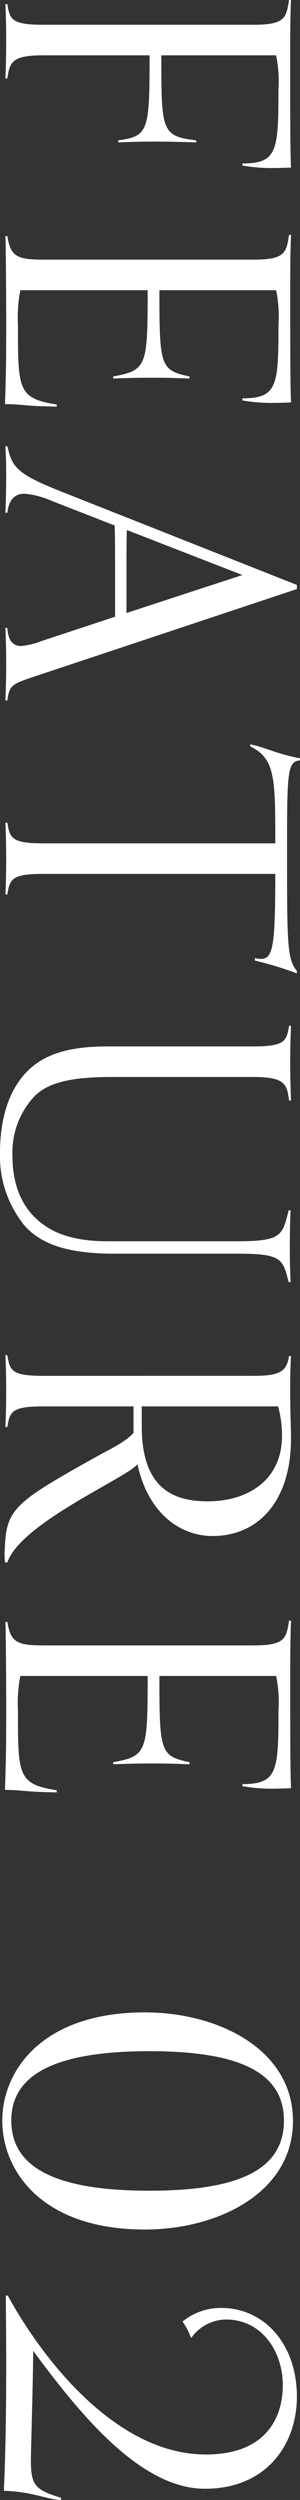 <svg id="num02.svg" xmlns="http://www.w3.org/2000/svg" width="43.656" height="363.37" viewBox="0 0 43.656 363.37">
  <rect x="0" y="0" width="43.656" height="363.37" fill="#333333" stroke="none"/>
  <defs>
    <style>
      .cls-1 {
        fill: #fff;
        fill-rule: evenodd;
      }
    </style>
  </defs>
  <path id="FEATURE_02" data-name="FEATURE 02" class="cls-1" d="M84.386,4450.59c0.342-2.34.627-3.36,5.188-3.36H105.08c0,10.92-.114,11.76-4.561,12.36v0.3c1.939-.06,2.338-0.12,5.359-0.12,2.337,0,4.219.06,5.986,0.12v-0.3c-5.074-.6-5.074-1.38-5.074-12.36h16.7a18.854,18.854,0,0,1,.342,5.04c0,8.82-.171,10.68-5.244,10.68v0.3a24.193,24.193,0,0,0,4.674.36c0.912,0,2-.06,2.394-0.06-0.114-2.7-.114-7.5-0.114-16.68,0-4.32.057-6.48,0.114-7.68h-0.285c-0.4,2.64-.627,3.6-5.187,3.6H89.574c-4.561,0-4.846-.78-5.188-3H84.1c0.057,1.32.114,3,.114,5.22,0,2.04-.057,4.32-0.114,5.58h0.285Zm7.183,47.4c-5.644-.9-5.644-2.16-5.644-11.52a21.187,21.187,0,0,1,.342-5.1H104.8c0,11.04-.114,11.64-5.017,12.54v0.3c1.939-.06,2.794-0.12,5.815-0.12,2.337,0,3.534.06,5.3,0.12v-0.3c-4.276-.9-4.39-1.5-4.39-12.54h16.988a18.854,18.854,0,0,1,.342,5.04c0,8.82-.171,10.68-5.244,10.68v0.3a24.193,24.193,0,0,0,4.674.36c0.912,0,2-.06,2.394-0.06-0.114-2.7-.114-7.5-0.114-16.68,0-4.32.057-6.48,0.114-7.68h-0.285c-0.4,2.64-.627,3.6-5.187,3.6H89.574c-3.877,0-4.732-.54-5.188-3.42H84.1c0.057,1.26.114,7.5,0.114,12.06,0,5.58,0,6.78-.171,12.36,2.508,0,2.736.3,7.525,0.36v-0.3Zm-7.183,43.02c0.285-2.28.684-2.4,4.276-3.6l37.853-12.6v-0.6l-34.261-13.56c-6.5-2.58-7.183-3.54-7.867-6.6H84.1c0.057,1.26.114,2.04,0.114,4.08,0,2.22-.057,4.26-0.114,5.58h0.285c0.228-2.04,1.2-2.76,2.508-2.76a12.3,12.3,0,0,1,3.876,1.02l9.235,3.6c0.057,2.1.057,4.2,0.057,6.36v6.9l-10.717,3.54a11.458,11.458,0,0,1-2.964.72c-1.083,0-1.881-.66-2-2.64H84.1c0.057,1.32.114,3.12,0.114,5.34,0,2.04-.057,3.96-0.114,5.22h0.285Zm17.331-12.72v-6.36c0-1.92,0-3.78.057-5.7l16.817,6.54Zm-17.331,40.92c0.342-2.22.627-3,5.188-3h33.8c0,10.62-.342,12.36-2.109,12.36a3.7,3.7,0,0,1-.855-0.12v0.36a49.907,49.907,0,0,1,6.1,1.86v-0.36c-1.426-1.74-1.426-4.02-1.426-17.58,0-11.4.057-12.84,1.882-13.02v-0.3c-3.649-.72-4.96-1.56-7.24-2.04v0.3c3.648,1.8,3.648,4.62,3.648,14.1h-33.8c-4.561,0-4.846-.78-5.188-3H84.1c0.057,1.32.114,3,.114,5.22,0,2.04-.057,3.96-0.114,5.22h0.285Zm14.651,50.4c-5.131,0-8.551-1.2-10.945-3.78-1.824-1.92-2.964-4.8-2.964-8.58a11.942,11.942,0,0,1,3.021-8.52c2.052-2.28,5.758-3,11.458-3h20.58c4.56,0,4.9,1.02,5.187,3.42h0.285c-0.057-1.26-.114-3.6-0.114-5.64,0-2.22.057-3.9,0.114-5.22h-0.285c-0.342,2.22-.627,3-5.187,3H98.98c-6.043,0-10.09,1.26-12.713,4.8-1.938,2.58-2.964,6.24-2.964,10.92a16.028,16.028,0,0,0,3.534,10.26c2.223,2.58,5.986,4.14,13,4.14h17.958c6.5,0,6.669.72,7.524,4.14H125.6c-0.057-1.26-.114-2.94-0.114-4.98,0-2.22.057-4.14,0.114-5.46h-0.285c-0.912,3.66-.969,4.5-7.582,4.5h-18.7Zm-14.651,46.68c1.881-5.7,17.5-12.36,18.927-14.28,1.539,7.08,6.156,10.44,10.945,10.44,6.613,0,11.4-5.04,11.4-14.16,0-1.32-.114-4.44-0.114-6.24,0-2.64,0-3.72.114-5.76h-0.285c-0.342,2.28-1.368,2.88-5.187,2.88H89.574c-4.561,0-4.846-.78-5.188-3H84.1c0.057,1.32.114,3,.114,5.22,0,2.04-.057,3.96-0.114,5.22h0.285c0.342-2.22.627-3,5.188-3h13.169v3.84c-1.083,1.32-3.934,2.64-5.188,3.36-12.655,7.02-13.34,7.8-13.568,13.98a11.693,11.693,0,0,0,.057,1.5h0.342Zm19.554-22.68h19.838a15.624,15.624,0,0,1,.57,4.32c0,6.24-4.788,9.48-10.831,9.48-5.416,0-9.577-2.28-9.577-10.92v-2.88Zm-12.371,55.8c-5.644-.9-5.644-2.16-5.644-11.52a21.187,21.187,0,0,1,.342-5.1H104.8c0,11.04-.114,11.64-5.017,12.54v0.3c1.939-.06,2.794-0.12,5.815-0.12,2.337,0,3.534.06,5.3,0.12v-0.3c-4.276-.9-4.39-1.5-4.39-12.54h16.988a18.854,18.854,0,0,1,.342,5.04c0,8.82-.171,10.68-5.244,10.68v0.3a24.193,24.193,0,0,0,4.674.36c0.912,0,2-.06,2.394-0.06-0.114-2.7-.114-7.5-0.114-16.68,0-4.32.057-6.48,0.114-7.68h-0.285c-0.4,2.64-.627,3.6-5.187,3.6H89.574c-3.877,0-4.732-.54-5.188-3.42H84.1c0.057,1.26.114,7.5,0.114,12.06,0,5.58,0,6.78-.171,12.36,2.508,0,2.736.3,7.525,0.36v-0.3Zm-7.924,48c0,7.26,5.7,15.84,20.751,15.84,10.717,0,21.549-5.4,21.549-15.78s-10.832-15.78-21.549-15.78C89.346,4731.69,83.645,4740.27,83.645,4747.41Zm1.311,0c0-6.72,6.442-10.08,20.123-10.08,13.454,0,19.553,3.3,19.553,10.08,0,6.9-6.1,10.2-19.553,10.2C91.4,4757.61,84.957,4754.25,84.957,4747.41Zm7.24,54.84c-3.591-1.14-4.39-1.68-4.39-5.34,0-1.56.285-10.2,0.342-16.02,6.613,8.94,15.506,20.04,24.969,20.04,9.121,0,13.4-6.6,13.4-13.38,0-7.68-4.789-12.9-11-12.9a8.794,8.794,0,0,0-5.643,1.98,9.931,9.931,0,0,1,1.254,2.4,6.271,6.271,0,0,1,5.073-2.7c5.188,0,8.266,4.62,8.266,9.54,0,4.98-2.679,10.08-11.173,10.08-14.195,0-25.14-16.2-28.845-23.1H84.159c0,0.72.057,6.36,0.057,9.48,0,6.3-.057,12.6-0.342,18.9,4.275,0.12,6.385,1.32,8.323,1.32v-0.3Z" transform="translate(-83.313 -4439.19)"/>
</svg>
